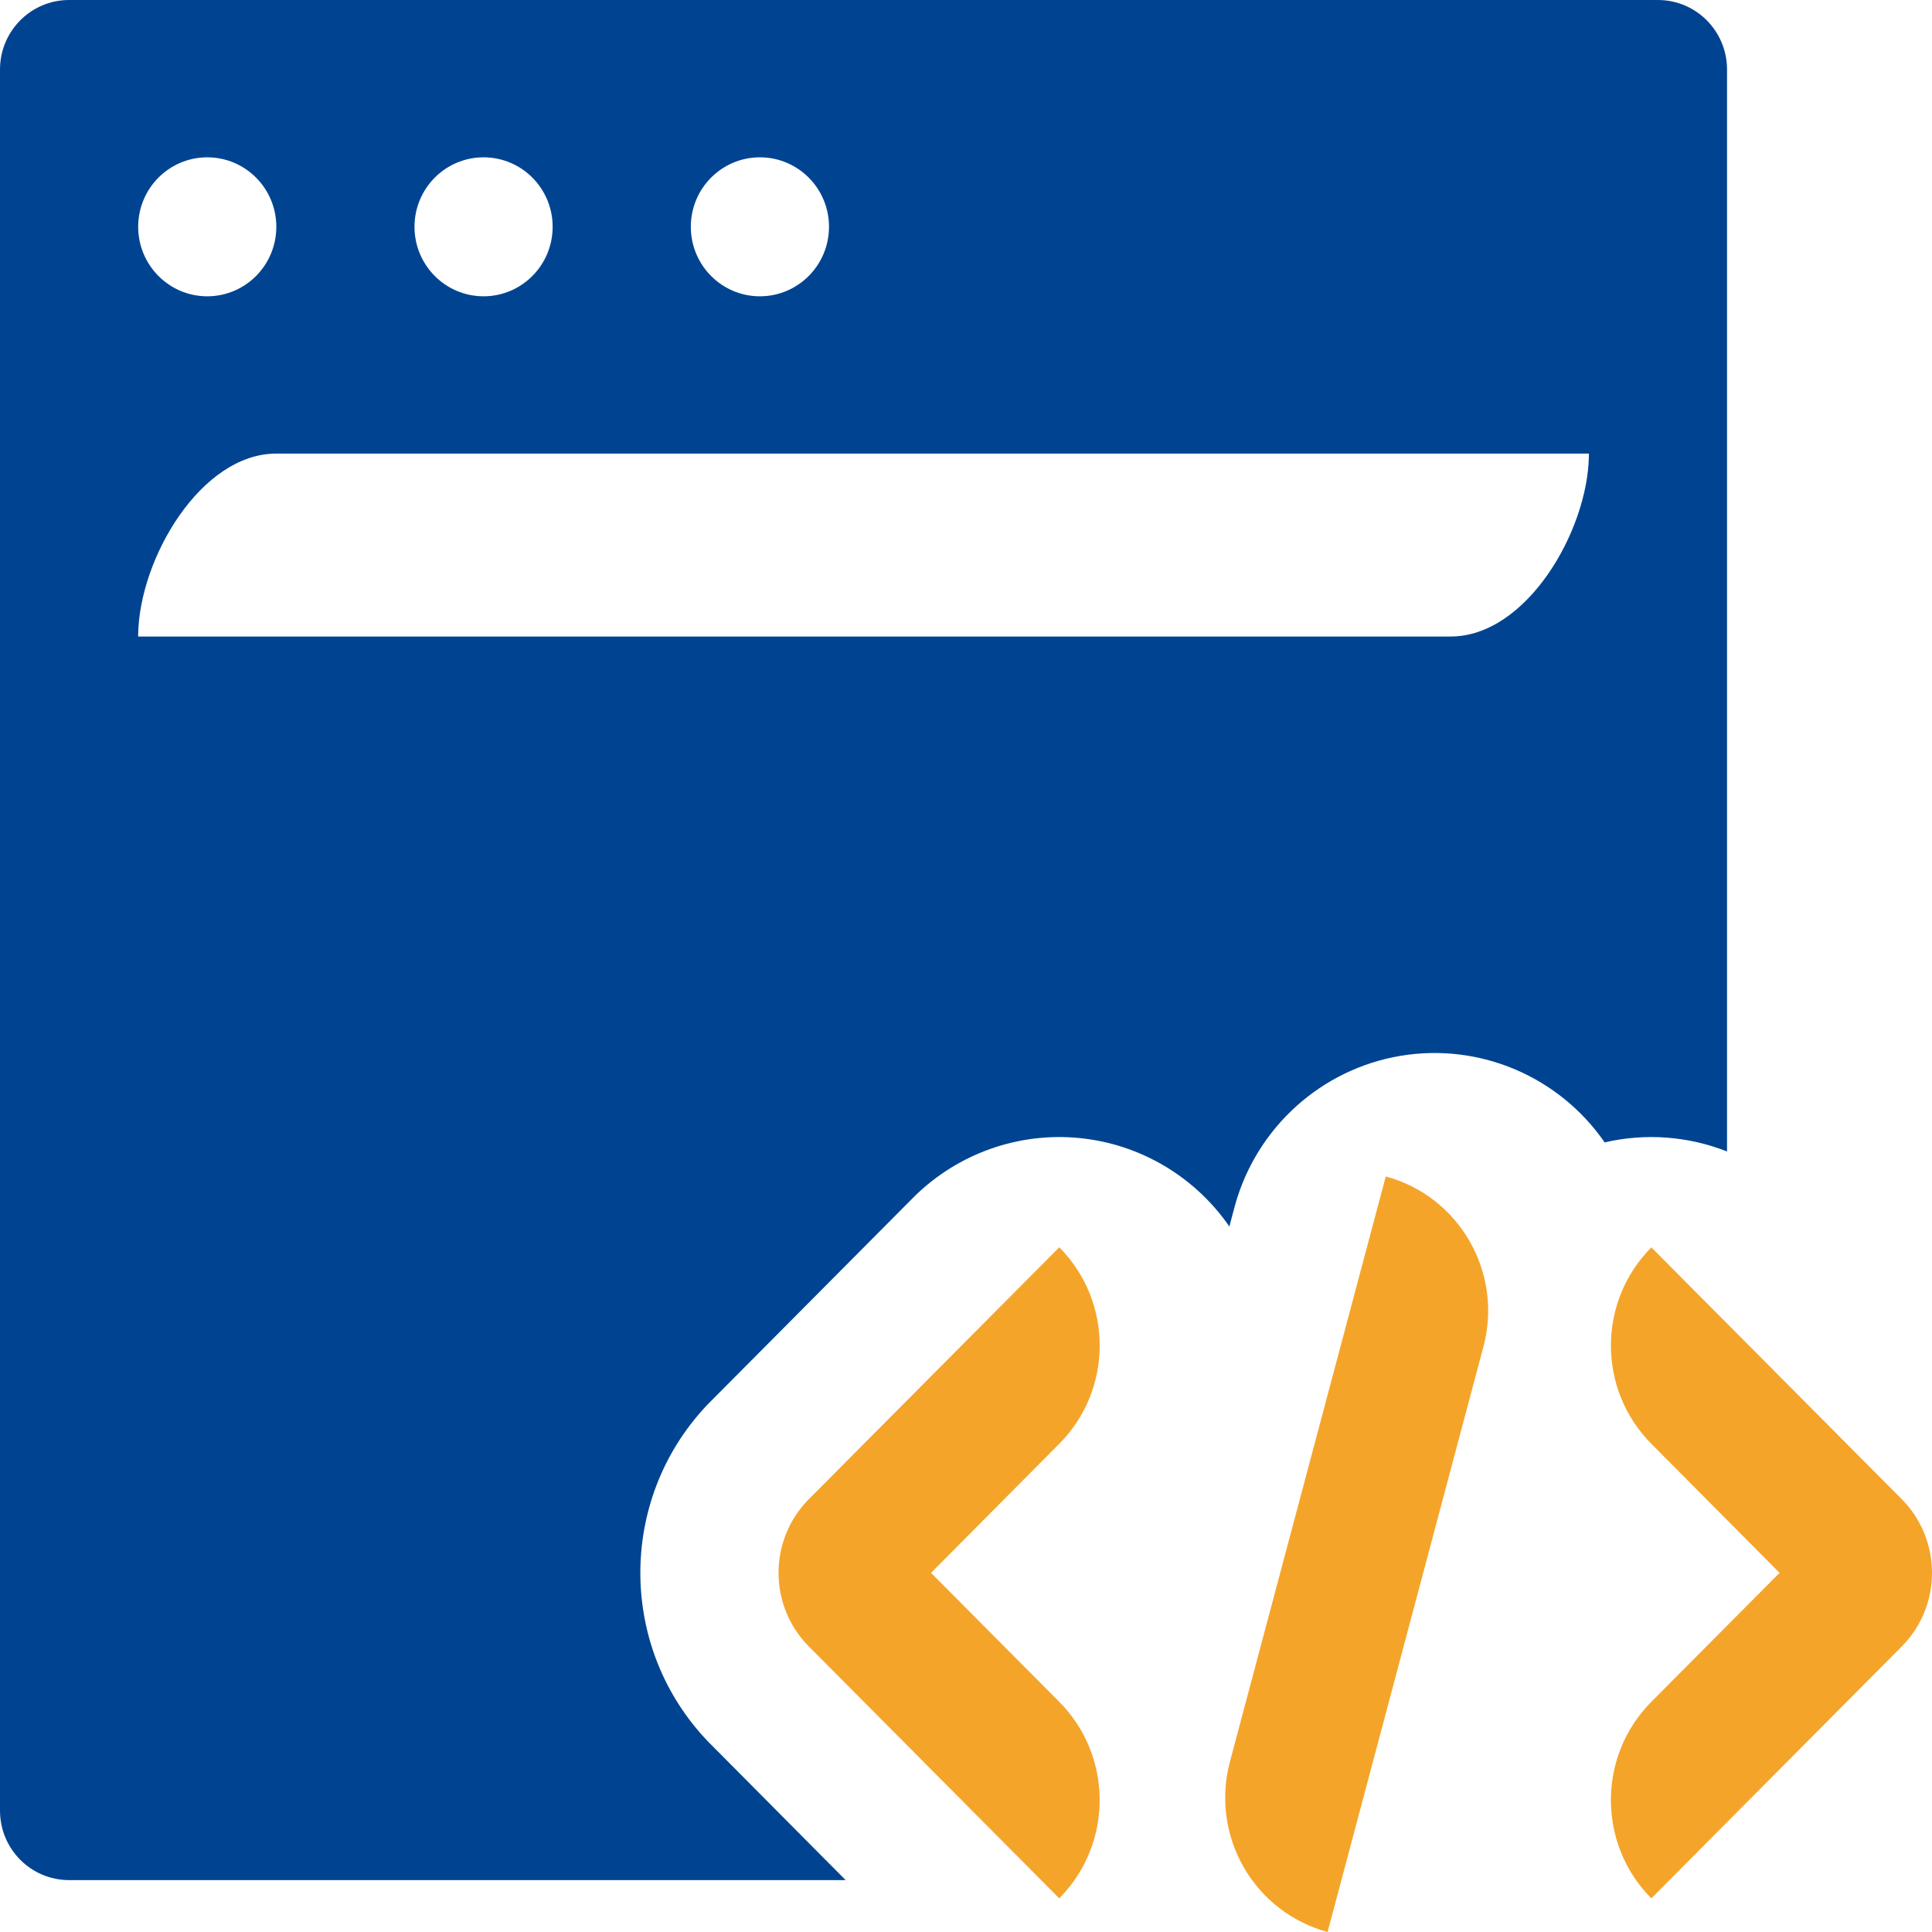 <?xml version="1.0" encoding="UTF-8"?>
<svg width="44px" height="44px" viewBox="0 0 44 44" version="1.1" xmlns="http://www.w3.org/2000/svg" xmlns:xlink="http://www.w3.org/1999/xlink">
    <title>seek-icon-build</title>
    <g id="埃林哲蓝色版" stroke="none" stroke-width="1" fill="none" fill-rule="evenodd">
        <g id="2.1咨询" transform="translate(-1063, -581)">
            <g id="seek-icon-build" transform="translate(1063, 581)">
                <path d="M37.759,0 C38.628,0 39.332,0.709 39.332,1.583 L39.332,26.224 C38.445,25.874 37.473,25.802 36.545,26.017 C35.503,24.512 33.694,23.745 31.896,24.046 C30.098,24.348 28.633,25.664 28.133,27.426 L28.112,27.502 L27.998,27.933 C27.208,26.79 25.959,26.053 24.581,25.918 C23.203,25.783 21.836,26.264 20.841,27.232 L16.142,31.959 L16.071,32.033 C14.064,34.189 14.091,37.55 16.134,39.672 L16.197,39.735 L19.259,42.818 L1.573,42.818 C0.704,42.818 0,42.11 0,41.236 L0,1.583 C0,0.709 0.704,0 1.573,0 L37.759,0 Z M36.186,10.33 L6.293,10.33 C4.576,10.33 3.175,12.716 3.147,14.443 L3.147,14.496 L33.039,14.496 C34.757,14.496 36.157,12.111 36.186,10.383 L36.186,10.33 Z M4.72,3.583 C3.851,3.583 3.147,4.291 3.147,5.165 C3.147,6.039 3.851,6.748 4.72,6.748 C5.589,6.748 6.293,6.039 6.293,5.165 C6.293,4.291 5.589,3.583 4.72,3.583 Z M11.013,3.583 C10.144,3.583 9.44,4.291 9.44,5.165 C9.44,6.039 10.144,6.748 11.013,6.748 C11.882,6.748 12.586,6.039 12.586,5.165 C12.586,4.291 11.882,3.583 11.013,3.583 Z M17.306,3.583 C16.437,3.583 15.733,4.291 15.733,5.165 C15.733,6.039 16.437,6.748 17.306,6.748 C18.175,6.748 18.88,6.039 18.88,5.165 C18.88,4.291 18.175,3.583 17.306,3.583 Z" id="yuandaima" fill="#004491"></path>
                <path d="M43.31,34.141 C44.22,35.059 44.231,36.542 43.337,37.471 L37.608,43.234 C36.38,41.998 36.38,39.994 37.608,38.758 L40.528,35.821 L37.608,32.881 C36.381,31.646 36.381,29.644 37.608,28.408 L43.31,34.141 Z M31.56,26.793 C33.238,27.246 34.234,28.982 33.784,30.67 L30.235,44 C29.428,43.782 28.741,43.251 28.324,42.524 C27.907,41.797 27.794,40.932 28.011,40.121 L31.56,26.793 Z M24.124,28.406 C25.352,29.642 25.352,31.645 24.124,32.881 L21.204,35.821 L24.124,38.758 C25.337,39.98 25.353,41.955 24.16,43.196 L24.124,43.234 L18.422,37.498 C17.511,36.582 17.499,35.1 18.395,34.169 L18.422,34.141 L24.124,28.406 Z" id="路径-4" fill="#F5A42A"></path>
            </g>
        </g>
    </g>
</svg>
